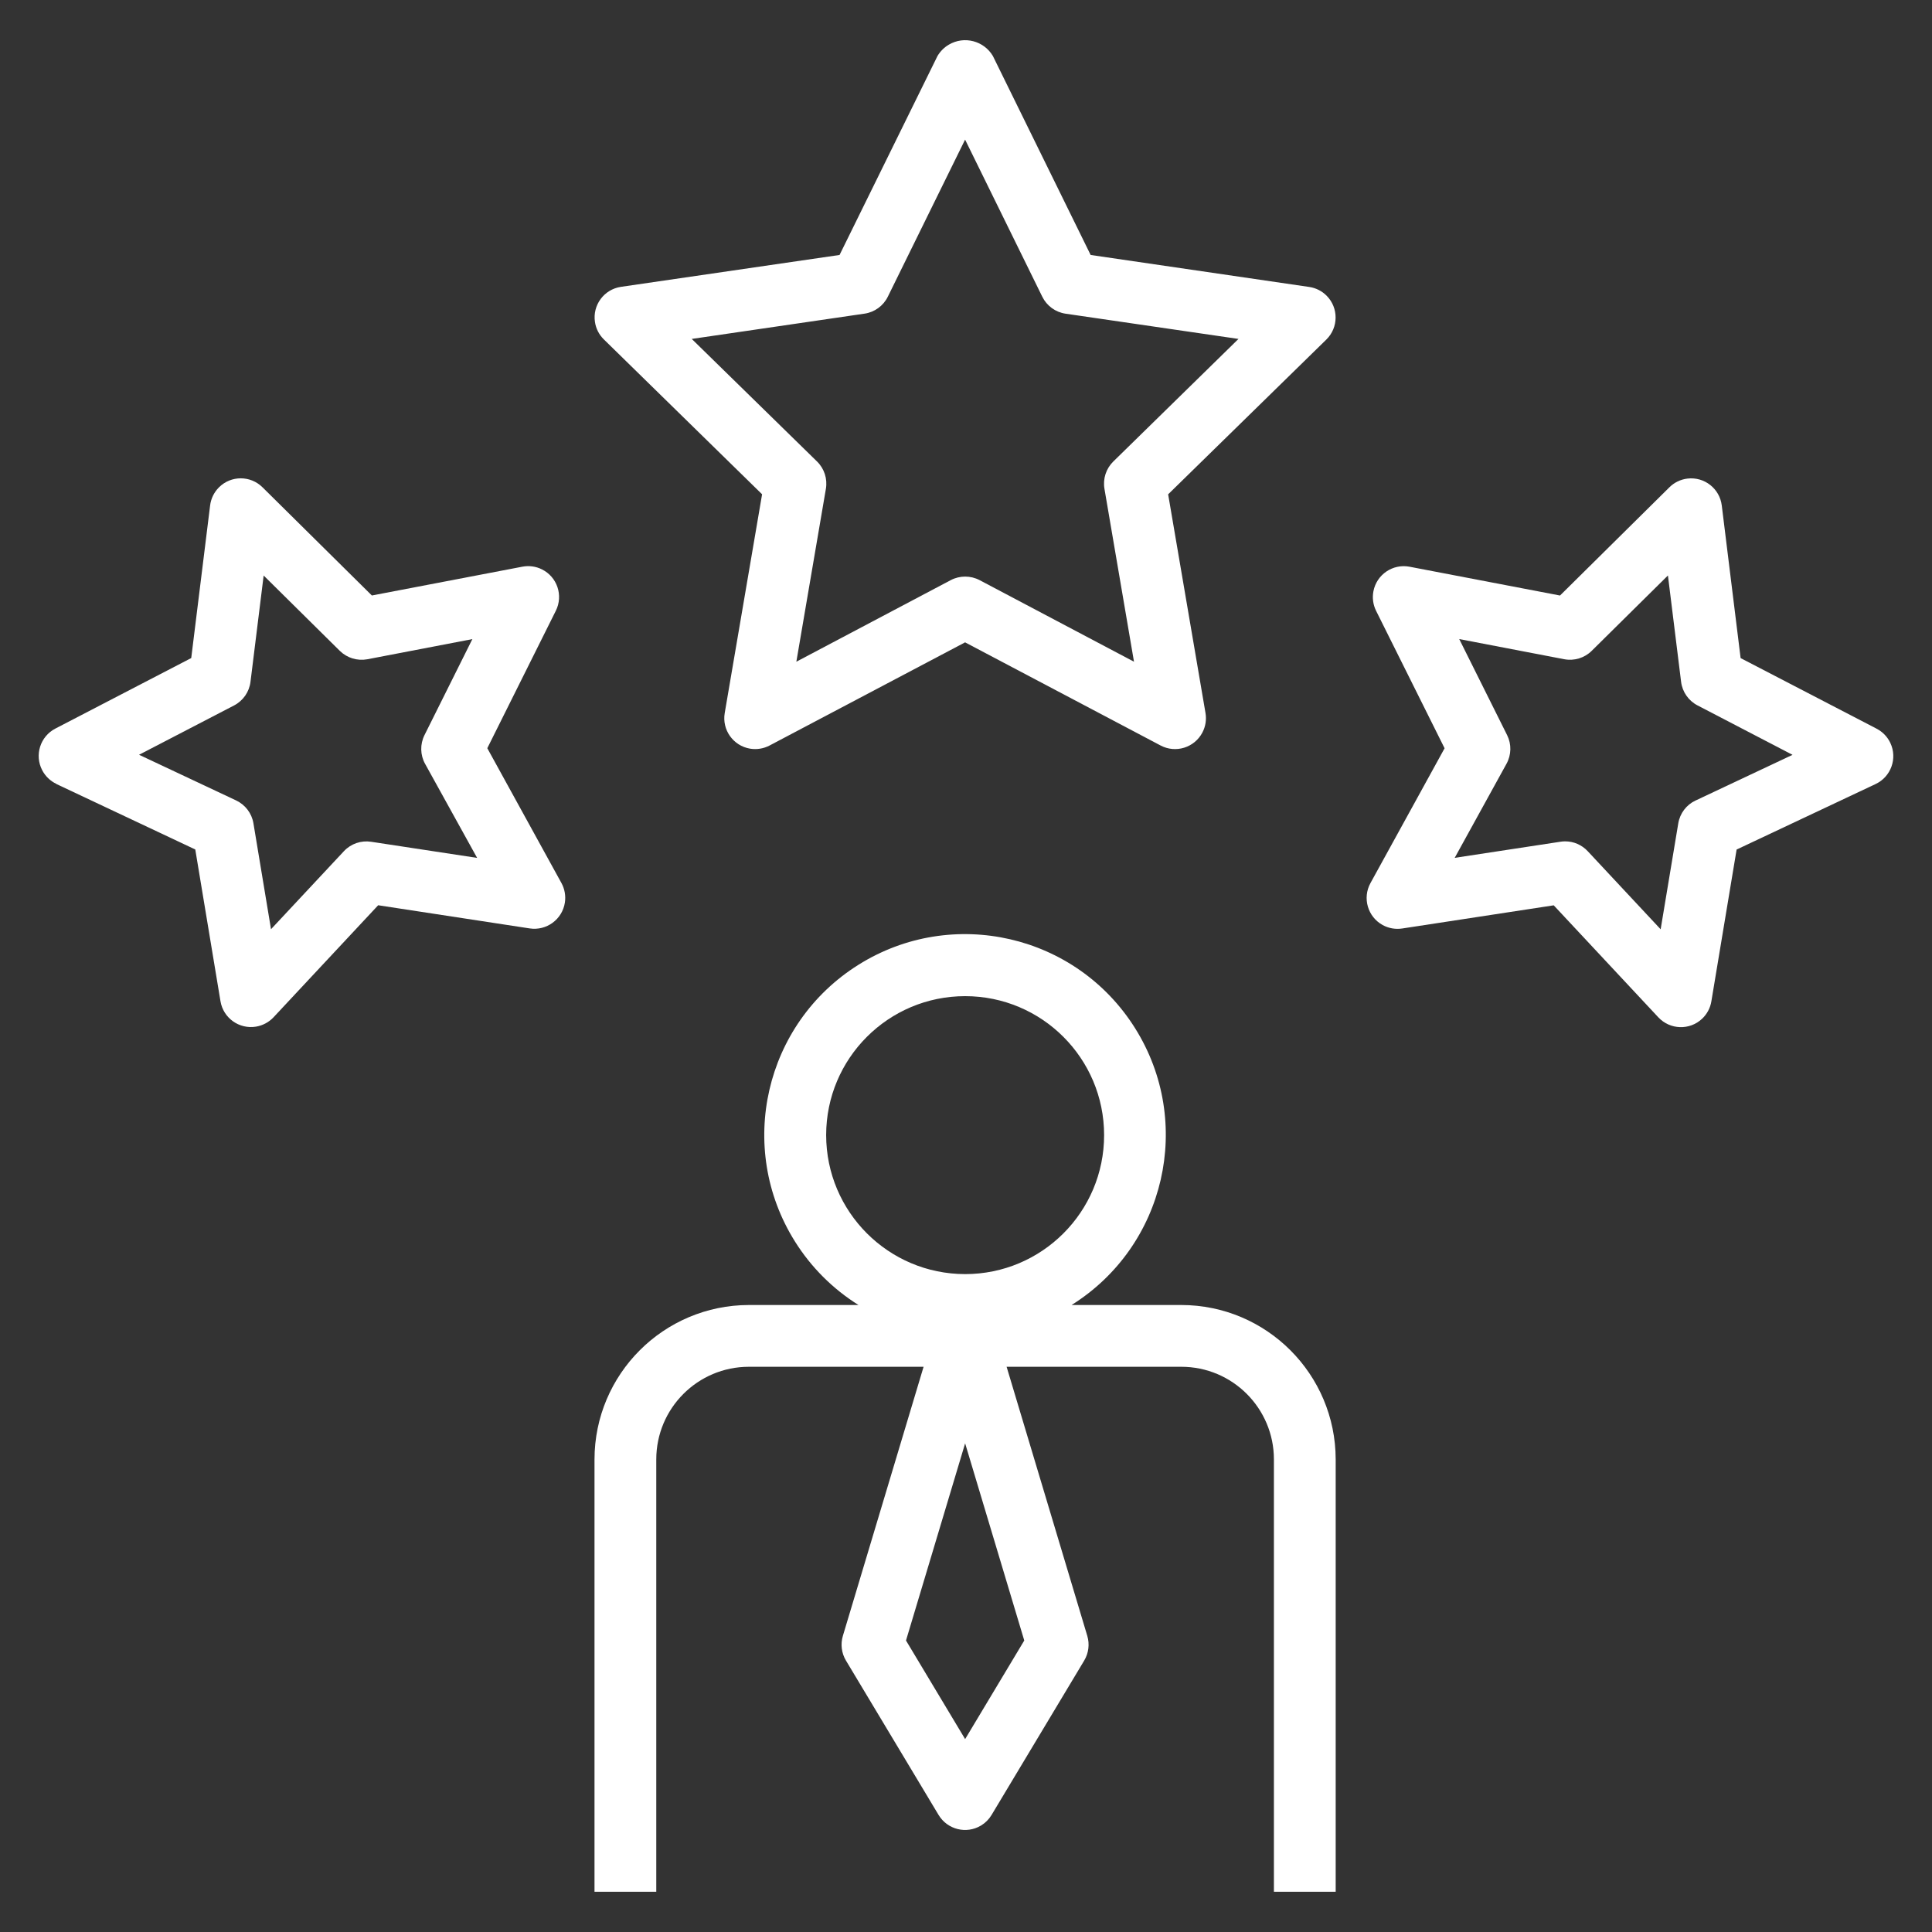 <?xml version="1.0" encoding="UTF-8"?>
<svg id="Layer_1" data-name="Layer 1" xmlns="http://www.w3.org/2000/svg" viewBox="0 0 512 512">
  <rect x="0" y="0" width="512" height="512" fill="#333333" stroke="none"/>
  <defs>
    <style>
      .cls-1 {
        fill: #fff;
      }
    </style>
  </defs>
  <path class="cls-1" d="m173.92,386.76c0-13.56,10.99-24.55,24.55-24.55h46.29l-21.39,71.31c-.66,2.2-.36,4.58.82,6.55l24.55,40.92c2.33,3.87,7.36,5.13,11.23,2.8,1.15-.69,2.11-1.65,2.8-2.8l24.55-40.92c1.18-1.97,1.48-4.35.82-6.55l-21.38-71.31h46.29c13.56,0,24.55,10.99,24.55,24.55v114.58h16.37v-114.58c-.03-22.59-18.33-40.9-40.92-40.92h-29.07c24.9-15.59,32.45-48.42,16.85-73.32-15.59-24.9-48.42-32.45-73.32-16.85-24.9,15.59-32.45,48.42-16.85,73.32,4.27,6.82,10.03,12.58,16.85,16.85h-29.04c-22.59.03-40.9,18.33-40.92,40.92v114.58h16.37v-114.58Zm97.52,47.99l-15.67,26.13-15.67-26.13,15.67-52.25,15.67,52.25Zm-52.5-133.93c0-20.34,16.49-36.83,36.83-36.83s36.83,16.49,36.83,36.83-16.49,36.83-36.83,36.83c-20.33-.02-36.81-16.5-36.83-36.83Z"/>
  <path class="cls-1" d="m201.96,131l-9.9,57.96c-.76,4.46,2.24,8.68,6.7,9.44,1.77.3,3.59,0,5.18-.83l51.82-27.34,51.82,27.34c4,2.11,8.95.57,11.06-3.43.84-1.59,1.13-3.41.83-5.18l-9.9-57.96,41.95-41.04c3.21-3.18,3.24-8.36.07-11.57-1.24-1.26-2.86-2.08-4.6-2.34l-57.96-8.48-25.9-52.72c-2.39-4.05-7.61-5.41-11.67-3.02-1.25.73-2.28,1.77-3.02,3.02l-25.95,52.72-57.95,8.45c-4.47.67-7.55,4.84-6.87,9.31.26,1.75,1.08,3.36,2.34,4.6l41.95,41.06Zm27.16-47.88c2.67-.39,4.97-2.07,6.16-4.49l20.48-41.63,20.46,41.64c1.19,2.42,3.5,4.1,6.16,4.49l45.83,6.69-33.17,32.48c-1.92,1.88-2.8,4.58-2.35,7.23l7.83,45.83-40.92-21.62c-2.39-1.25-5.25-1.25-7.64,0l-40.92,21.62,7.83-45.83c.45-2.65-.43-5.35-2.35-7.23l-33.2-32.48,45.79-6.7Z"/>
  <path class="cls-1" d="m497.29,193.09l-36.01-18.69-4.99-40.42c-.54-4.49-4.61-7.69-9.1-7.15-1.82.22-3.52,1.04-4.81,2.34l-28.96,28.65-39.87-7.63c-4.44-.85-8.73,2.06-9.58,6.5-.34,1.76-.09,3.58.71,5.19l18.15,36.42-19.64,35.72c-2.18,3.96-.74,8.94,3.22,11.12,1.58.87,3.4,1.19,5.19.92l40.15-6.14,27.73,29.69c3.09,3.3,8.27,3.48,11.57.39,1.32-1.23,2.19-2.86,2.48-4.64l6.69-40.22,36.83-17.36c4.09-1.93,5.84-6.81,3.91-10.89-.76-1.62-2.04-2.95-3.63-3.77h-.04Zm-47.95,19.05c-2.43,1.14-4.14,3.41-4.58,6.06l-4.67,28.07-19.34-20.71c-1.55-1.66-3.72-2.6-5.98-2.59-.41,0-.83.03-1.24.1l-28.02,4.27,13.73-24.93c1.3-2.36,1.36-5.2.16-7.6l-12.69-25.45,27.83,5.34c2.65.5,5.38-.33,7.29-2.23l20.19-19.96,3.49,28.18c.33,2.67,1.96,5.01,4.35,6.25l25.18,13.1-25.7,12.11Z"/>
  <path class="cls-1" d="m14.92,207.76l36.83,17.36,6.68,40.22c.74,4.46,4.96,7.47,9.42,6.73,1.78-.3,3.41-1.17,4.64-2.48l27.73-29.69,40.15,6.14c4.47.68,8.64-2.39,9.33-6.85.27-1.78-.05-3.61-.92-5.19l-19.64-35.72,18.16-36.42c2.02-4.05.37-8.96-3.68-10.97-1.6-.8-3.43-1.05-5.19-.71l-39.88,7.63-28.96-28.65c-3.2-3.2-8.38-3.2-11.57,0-1.3,1.3-2.12,2.99-2.34,4.81l-5,40.42-36.01,18.69c-4.01,2.08-5.58,7.02-3.49,11.03.83,1.59,2.15,2.87,3.77,3.63h-.02Zm47.11-20.81c2.39-1.24,4.02-3.58,4.35-6.25l3.49-28.18,20.18,19.96c1.92,1.89,4.65,2.72,7.3,2.23l27.83-5.34-12.69,25.45c-1.2,2.41-1.14,5.25.16,7.6l13.79,24.93-28.06-4.27c-2.66-.42-5.36.5-7.21,2.46l-19.35,20.71-4.66-28.07c-.44-2.65-2.16-4.91-4.59-6.06l-25.72-12.1,25.18-13.07Z"/>
</svg>